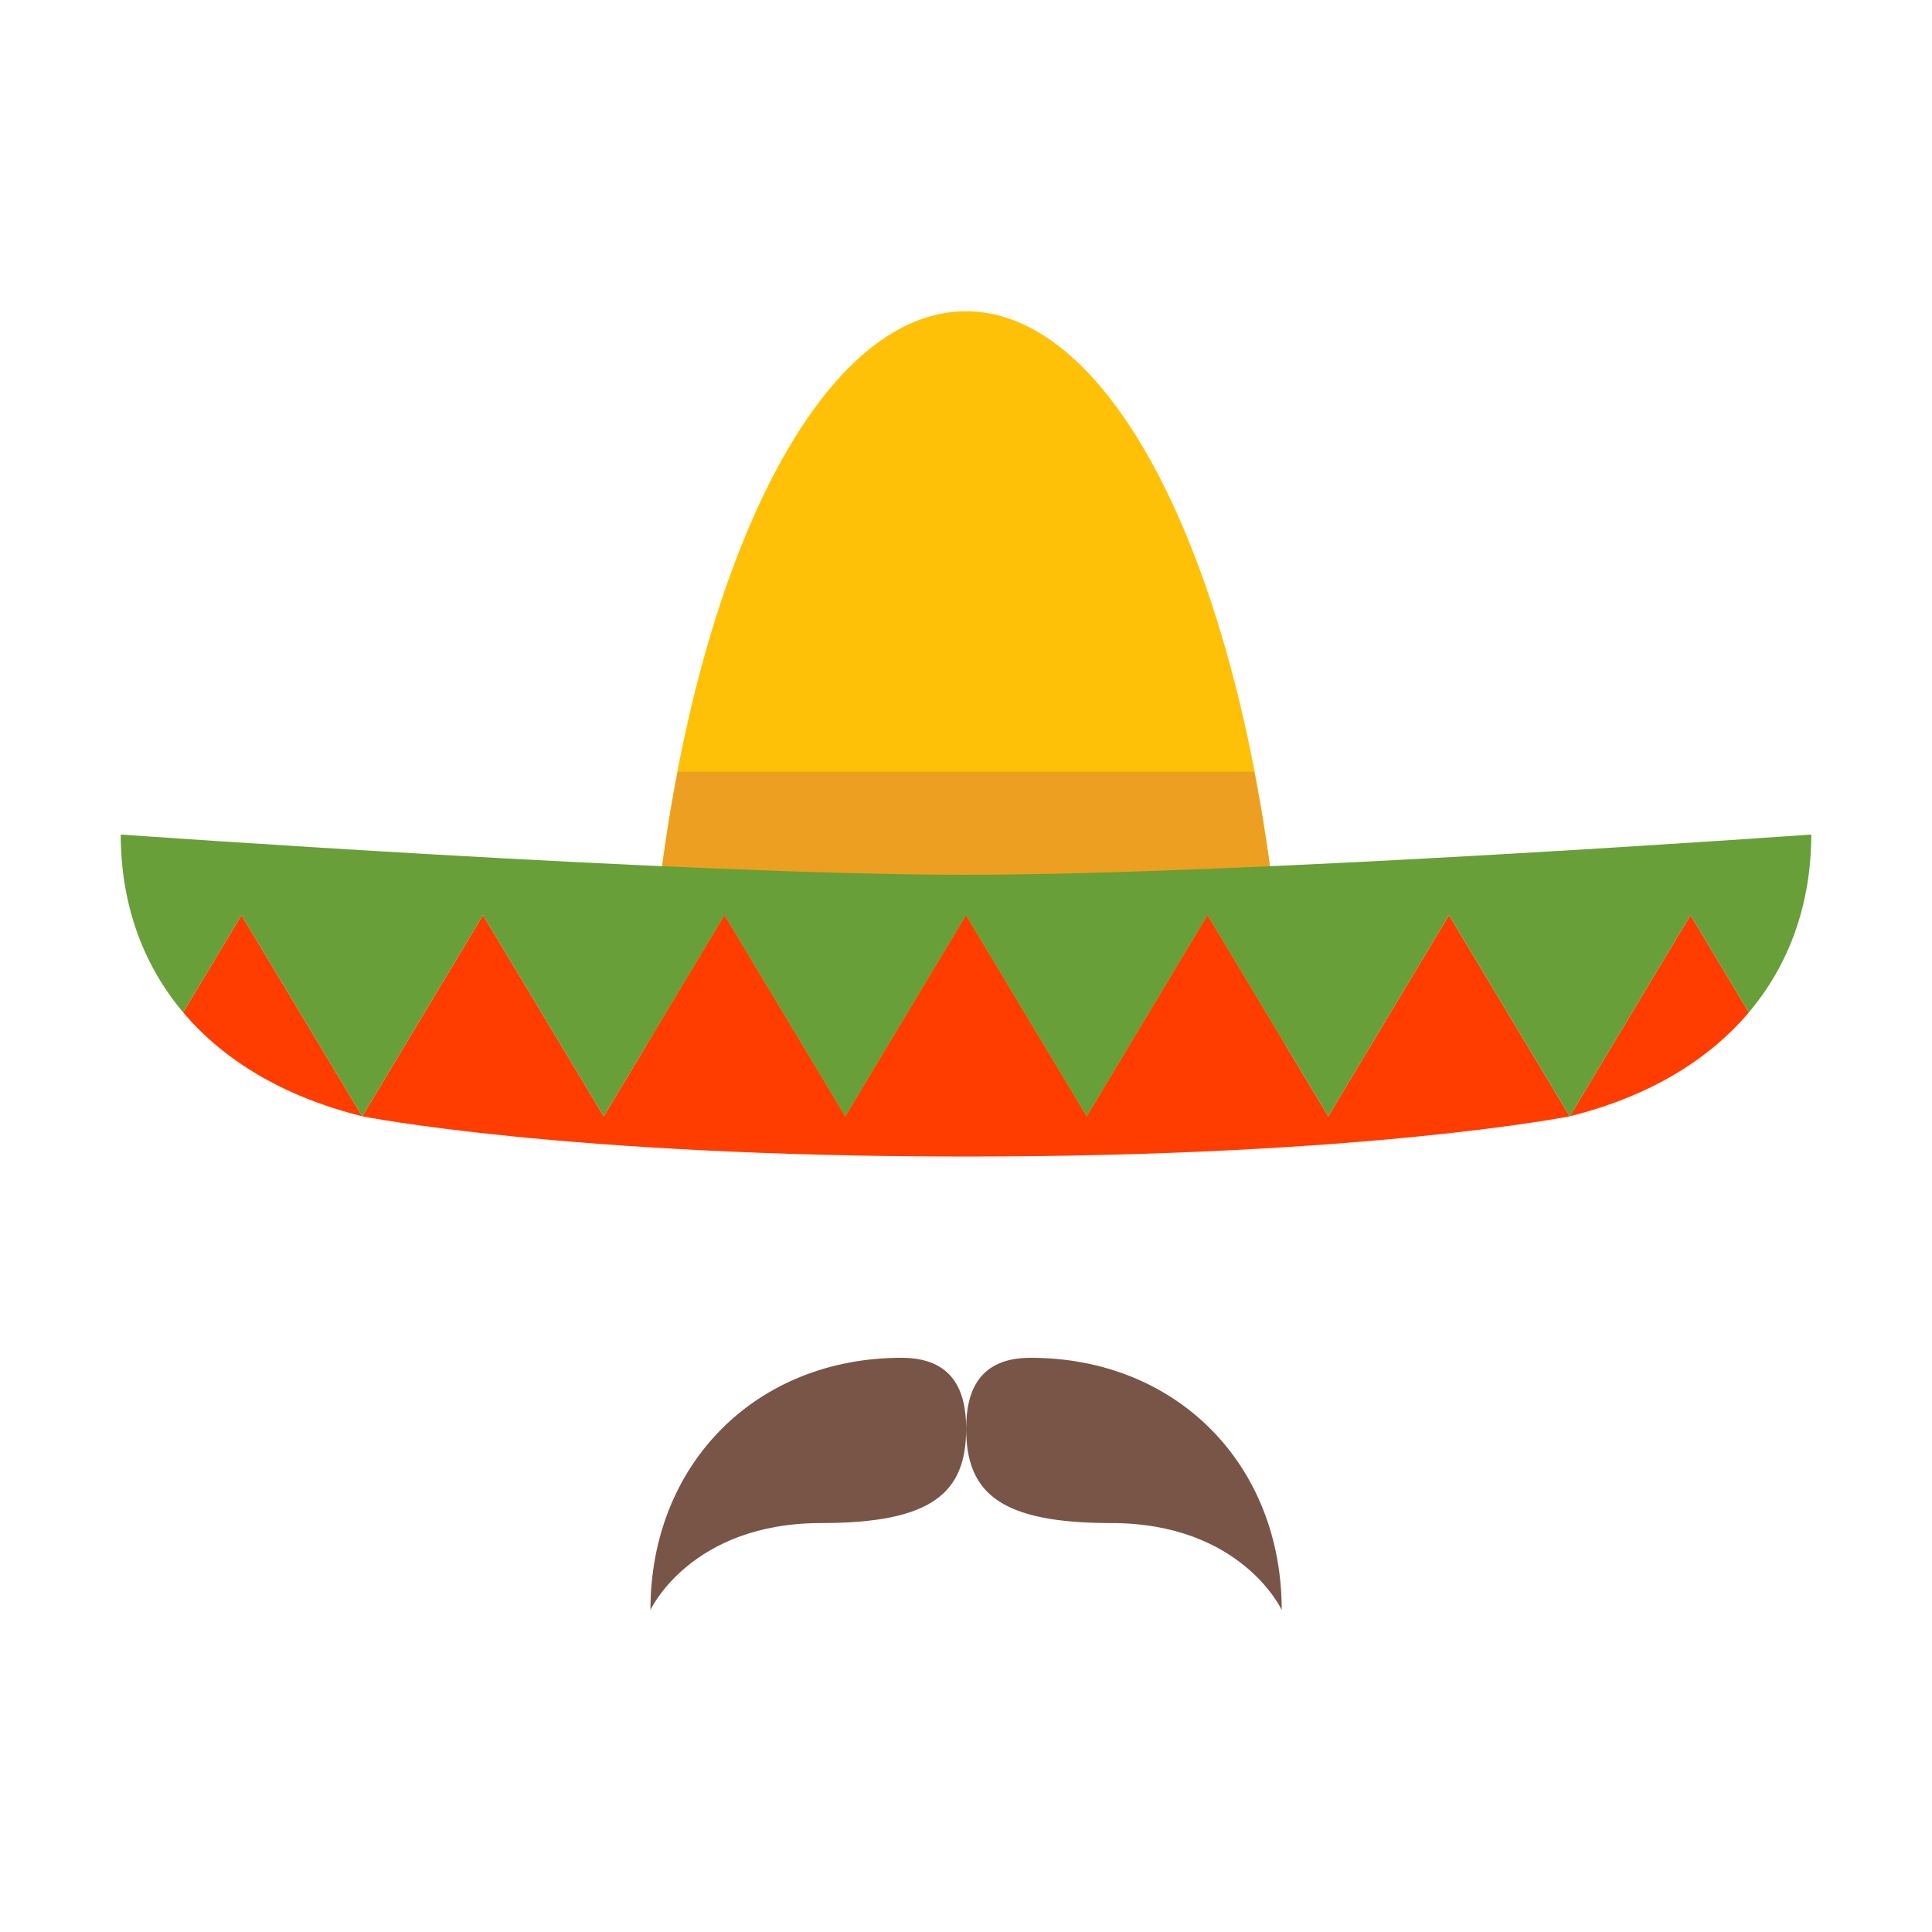 <svg xmlns="http://www.w3.org/2000/svg" viewBox="0 0 48 48"><path d="M22.398 33.734c1.282 0 1.606.825 1.606 1.762 0 1.606-.863 2.344-3.602 2.344-3.25 0-4.242 2.16-4.242 2.16 0-3.621 2.617-6.266 6.238-6.266zm3.207 0c-1.28 0-1.601.825-1.601 1.762 0 1.606.86 2.344 3.598 2.344 3.25 0 4.242 2.16 4.242 2.16 0-3.621-2.614-6.266-6.239-6.266z" fill="#795548"/><path d="M31.988 27.734c-.101-11.09-3.636-20-7.988-20s-7.887 8.91-7.988 20z" fill="#ffc107"/><path d="M16.371 22.172h15.262a43.898 43.898 0 0 0-.473-3H16.84c-.188.96-.344 1.96-.469 3z" fill="#ed9f21"/><path d="M33 27.734l-3-5-3 5-3-5-3 5-3-5-3 5-3-5-3 5s5 1 15 1 15-1 15-1l-3-5zM4.55 25.152c1 1.184 2.477 2.09 4.45 2.582l-3-5zM42 22.734l-3 5c1.973-.492 3.45-1.398 4.45-2.582z" fill="#ff3d00"/><path d="M43.45 25.152c1.03-1.218 1.55-2.738 1.55-4.418 0 0-14 1-21 1s-21-1-21-1c0 1.68.52 3.196 1.55 4.418L6 22.734l3 5 3-5 3 5 3-5 3 5 3-5 3 5 3-5 3 5 3-5 3 5 3-5z" fill="#689f38"/></svg>